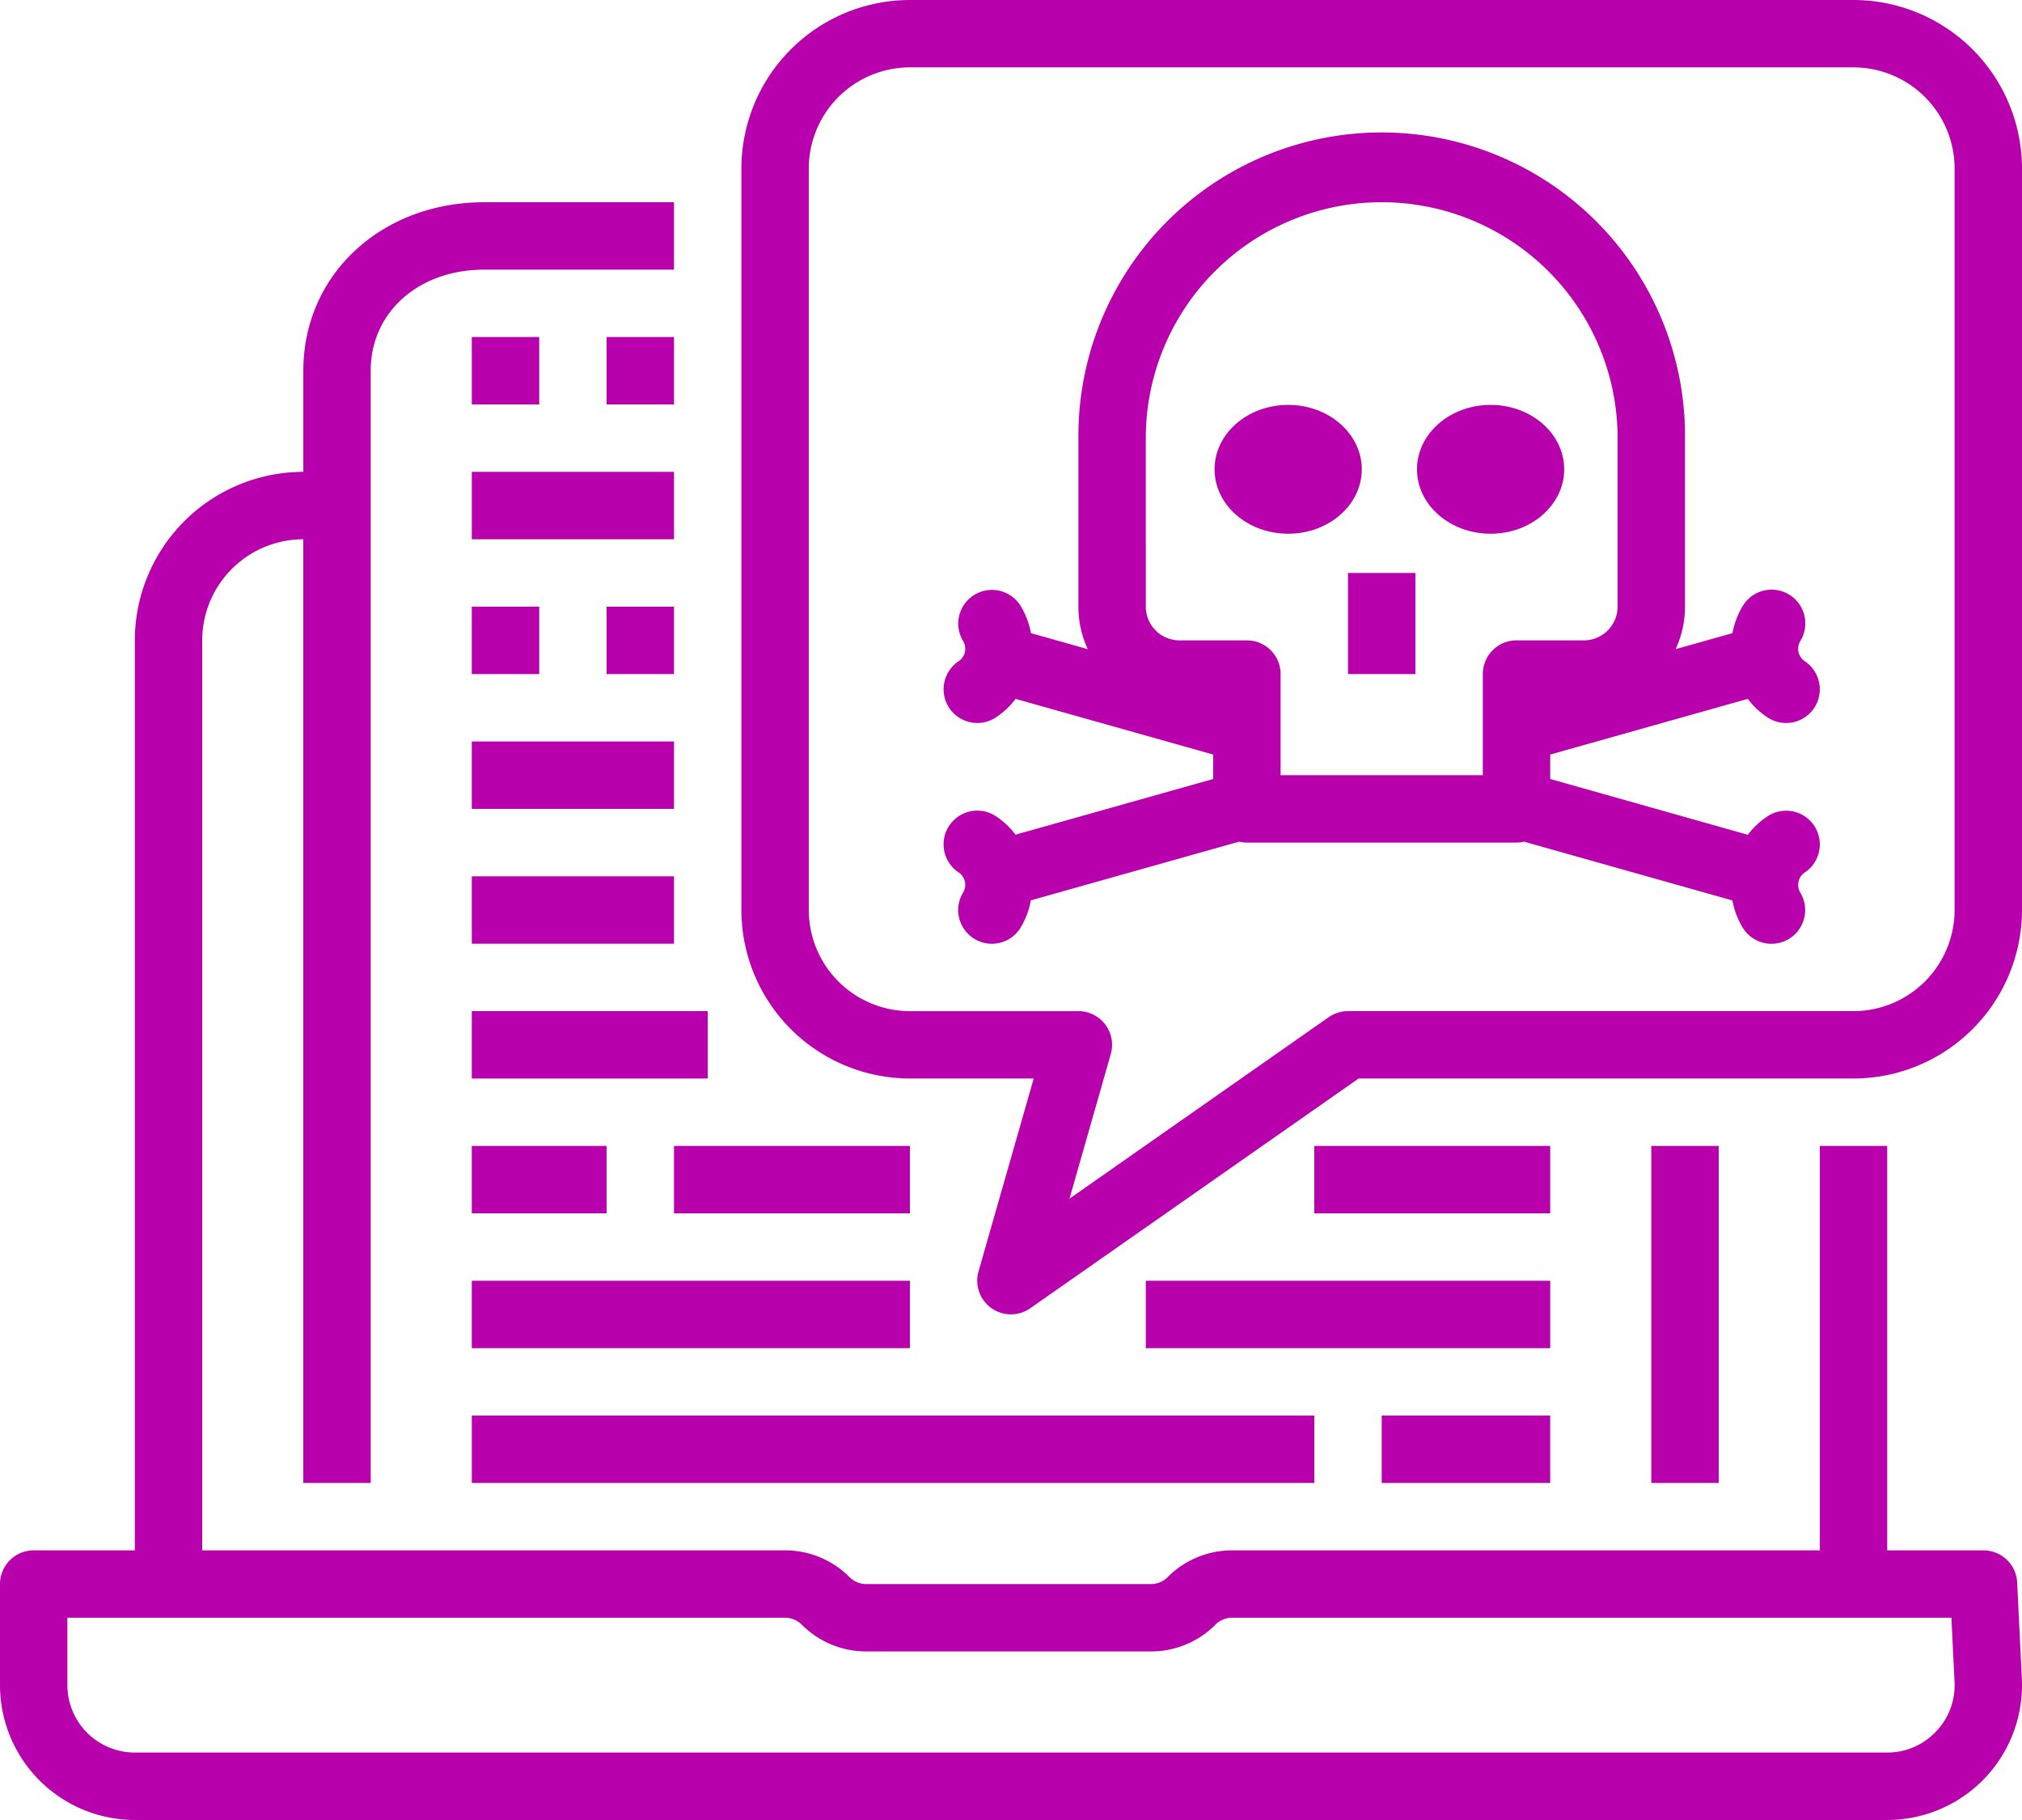 <svg xmlns="http://www.w3.org/2000/svg" width="109.877" height="98.89" viewBox="0 0 109.877 98.89">
  <g id="malware" transform="translate(0 -24)">
    <path id="Path_2150" data-name="Path 2150" d="M109.869,152.22l-.255-5.226a1.831,1.831,0,0,0-1.829-1.742h-5.232V123.276H98.89v21.975H66.96a4.925,4.925,0,0,0-3.506,1.452,1.286,1.286,0,0,1-.916.379H47.077a1.287,1.287,0,0,1-.916-.379,4.924,4.924,0,0,0-3.506-1.452H10.988V95.807a5.5,5.5,0,0,1,5.494-5.494v51.276h3.663V81.156c0-3.183,2.6-5.494,6.181-5.494h10.3V72h-10.3c-5.612,0-9.843,3.937-9.843,9.156V86.65a9.167,9.167,0,0,0-9.156,9.156v49.445H1.831A1.831,1.831,0,0,0,0,147.083v5.494A7.333,7.333,0,0,0,7.325,159.9h95.227a7.325,7.325,0,0,0,7.325-7.325Q109.877,152.4,109.869,152.22ZM105.2,155.1a3.63,3.63,0,0,1-2.652,1.137H7.325a3.667,3.667,0,0,1-3.663-3.663v-3.663H42.656a1.287,1.287,0,0,1,.916.379,4.924,4.924,0,0,0,3.506,1.452H62.539a4.925,4.925,0,0,0,3.506-1.452,1.286,1.286,0,0,1,.916-.379h39.08l.17,3.484A3.629,3.629,0,0,1,105.2,155.1Z" transform="translate(0 -37.012)" fill="#b900ad"/>
    <path id="Path_2151" data-name="Path 2151" d="M392,296h3.663v18.313H392Z" transform="translate(-302.267 -209.736)" fill="#b900ad"/>
    <path id="Path_2152" data-name="Path 2152" d="M112,104h3.663v3.663H112Z" transform="translate(-86.362 -61.687)" fill="#b900ad"/>
    <path id="Path_2153" data-name="Path 2153" d="M144,104h3.663v3.663H144Z" transform="translate(-111.037 -61.687)" fill="#b900ad"/>
    <path id="Path_2154" data-name="Path 2154" d="M112,136h10.988v3.663H112Z" transform="translate(-86.362 -86.362)" fill="#b900ad"/>
    <path id="Path_2155" data-name="Path 2155" d="M185.156,82.6h6.729l-3,10.484a1.831,1.831,0,0,0,2.811,2L209.541,82.6h26.892a9.167,9.167,0,0,0,9.156-9.156V33.156A9.167,9.167,0,0,0,236.433,24H185.156A9.167,9.167,0,0,0,176,33.156V73.445A9.167,9.167,0,0,0,185.156,82.6Zm-5.494-49.445a5.5,5.5,0,0,1,5.494-5.494h51.276a5.5,5.5,0,0,1,5.494,5.494V73.445a5.5,5.5,0,0,1-5.494,5.494H208.963a1.832,1.832,0,0,0-1.05.331l-14.084,9.859,2.243-7.855a1.831,1.831,0,0,0-1.76-2.334h-9.156a5.5,5.5,0,0,1-5.494-5.494Z" transform="translate(-135.712)" fill="#b900ad"/>
    <path id="Path_2156" data-name="Path 2156" d="M112,168h3.663v3.663H112Z" transform="translate(-86.362 -111.037)" fill="#b900ad"/>
    <path id="Path_2157" data-name="Path 2157" d="M112,200h10.988v3.663H112Z" transform="translate(-86.362 -135.712)" fill="#b900ad"/>
    <path id="Path_2158" data-name="Path 2158" d="M112,232h10.988v3.663H112Z" transform="translate(-86.362 -160.386)" fill="#b900ad"/>
    <path id="Path_2159" data-name="Path 2159" d="M112,264h12.819v3.663H112Z" transform="translate(-86.362 -185.061)" fill="#b900ad"/>
    <path id="Path_2160" data-name="Path 2160" d="M112,296h7.325v3.663H112Z" transform="translate(-86.362 -209.736)" fill="#b900ad"/>
    <path id="Path_2161" data-name="Path 2161" d="M112,328h23.807v3.663H112Z" transform="translate(-86.362 -234.411)" fill="#b900ad"/>
    <path id="Path_2162" data-name="Path 2162" d="M312,296h12.819v3.663H312Z" transform="translate(-240.58 -209.736)" fill="#b900ad"/>
    <path id="Path_2163" data-name="Path 2163" d="M272,328h21.975v3.663H272Z" transform="translate(-209.736 -234.411)" fill="#b900ad"/>
    <path id="Path_2164" data-name="Path 2164" d="M112,360h45.782v3.663H112Z" transform="translate(-86.362 -259.086)" fill="#b900ad"/>
    <path id="Path_2165" data-name="Path 2165" d="M144,168h3.663v3.663H144Z" transform="translate(-111.037 -111.037)" fill="#b900ad"/>
    <path id="Path_2166" data-name="Path 2166" d="M160,296h12.819v3.663H160Z" transform="translate(-123.374 -209.736)" fill="#b900ad"/>
    <path id="Path_2167" data-name="Path 2167" d="M328,360h9.156v3.663H328Z" transform="translate(-252.917 -259.086)" fill="#b900ad"/>
    <path id="Path_2168" data-name="Path 2168" d="M238.649,91l-10.74,3.026a4.3,4.3,0,0,0-1.083-1.012,1.831,1.831,0,1,0-1.993,3.073.817.817,0,0,1,.222,1.089,1.831,1.831,0,0,0,3.136,1.891l0-.008a4.416,4.416,0,0,0,.551-1.465l11.317-3.189a1.838,1.838,0,0,0,.417.05h14.65a1.84,1.84,0,0,0,.417-.049L266.864,97.6a4.416,4.416,0,0,0,.551,1.465,1.831,1.831,0,0,0,3.141-1.884.817.817,0,0,1,.222-1.089,1.831,1.831,0,1,0-1.993-3.073,4.311,4.311,0,0,0-1.083,1.012L256.962,91V89.672L267.7,86.647a4.3,4.3,0,0,0,1.085,1.016,1.831,1.831,0,0,0,1.993-3.073.818.818,0,0,1-.222-1.09,1.831,1.831,0,0,0-3.125-1.91l-.016.026a4.425,4.425,0,0,0-.549,1.46l-3.089.87a5.464,5.464,0,0,0,.51-2.309V72.481a16.482,16.482,0,1,0-32.963,0v9.156a5.461,5.461,0,0,0,.51,2.309l-3.088-.87a4.425,4.425,0,0,0-.549-1.46,1.831,1.831,0,0,0-3.141,1.884.818.818,0,0,1-.222,1.09,1.831,1.831,0,0,0,1.993,3.073,4.3,4.3,0,0,0,1.085-1.016l10.737,3.026Zm-3.663-18.519a12.819,12.819,0,1,1,25.638,0v9.156a1.833,1.833,0,0,1-1.831,1.831h-3.663A1.831,1.831,0,0,0,253.3,85.3v5.494H242.312V85.3a1.831,1.831,0,0,0-1.831-1.831h-3.663a1.833,1.833,0,0,1-1.831-1.831Z" transform="translate(-172.723 -24.674)" fill="#b900ad"/>
    <ellipse id="Ellipse_7575" data-name="Ellipse 7575" cx="4" cy="3.5" rx="4" ry="3.5" transform="translate(66 46)" fill="#b900ad"/>
    <ellipse id="Ellipse_7576" data-name="Ellipse 7576" cx="4" cy="3.5" rx="4" ry="3.5" transform="translate(77 46)" fill="#b900ad"/>
    <path id="Path_2169" data-name="Path 2169" d="M320,160h3.663v5.494H320Z" transform="translate(-246.748 -104.868)" fill="#b900ad"/>
  </g>
</svg>
